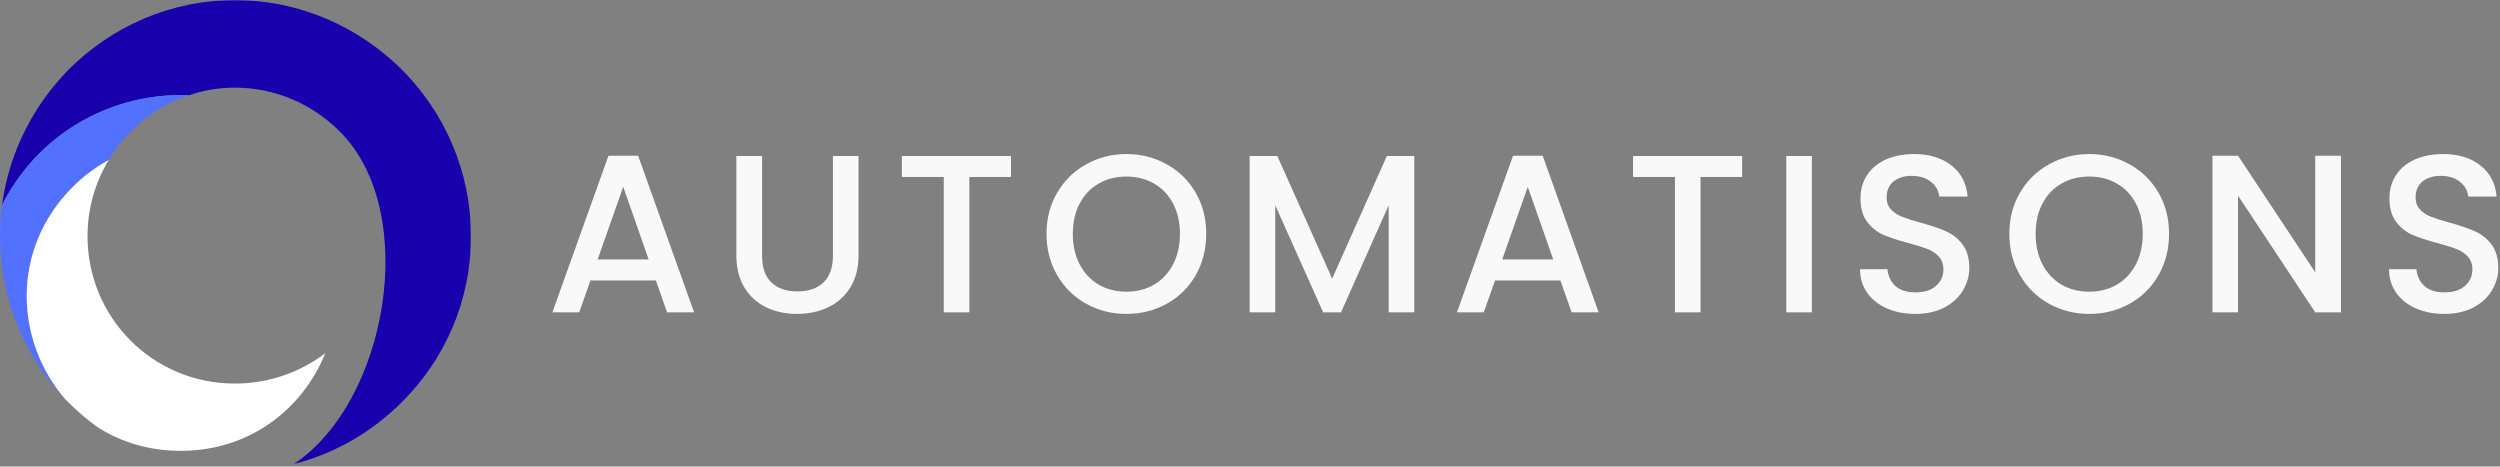 <svg width="1136" height="212" viewBox="0 0 1136 212" fill="none" xmlns="http://www.w3.org/2000/svg">
<rect x="0" y="0" width="1136" height="212" fill="#808080" stroke="none"/>
<path d="M298.017 127.43H268.312L263.201 141.931H251L276.489 70.767H289.968L315.393 141.931H303.128L298.017 127.43ZM294.759 117.911L283.196 84.885L271.57 117.911H294.759Z" fill="#F9F9F9"/>
<path d="M346.288 70.894V116.187C346.288 121.553 347.693 125.609 350.504 128.324C353.347 131.055 357.291 132.413 362.322 132.413C367.433 132.413 371.393 131.055 374.204 128.324C377.047 125.609 378.484 121.553 378.484 116.187V70.894H390.111V115.995C390.111 121.792 388.849 126.695 386.342 130.688C383.818 134.696 380.433 137.699 376.185 139.695C371.968 141.66 367.305 142.634 362.194 142.634C357.084 142.634 352.436 141.66 348.268 139.695C344.084 137.699 340.762 134.696 338.303 130.688C335.827 126.695 334.597 121.792 334.597 115.995V70.894H346.288Z" fill="#F9F9F9"/>
<path d="M459.385 70.894V80.413H440.476V141.931H428.85V80.413H409.813V70.894H459.385Z" fill="#F9F9F9"/>
<path d="M511.823 142.634C505.212 142.634 499.127 141.101 493.553 138.034C488.012 134.936 483.62 130.608 480.394 125.066C477.152 119.492 475.539 113.232 475.539 106.285C475.539 99.306 477.152 93.061 480.394 87.567C483.62 82.042 488.012 77.73 493.553 74.663C499.127 71.565 505.212 70 511.823 70C518.499 70 524.616 71.565 530.158 74.663C535.731 77.73 540.123 82.042 543.317 87.567C546.511 93.061 548.108 99.306 548.108 106.285C548.108 113.232 546.511 119.492 543.317 125.066C540.123 130.608 535.731 134.936 530.158 138.034C524.616 141.101 518.499 142.634 511.823 142.634ZM511.823 132.54C516.551 132.54 520.735 131.486 524.408 129.346C528.065 127.174 530.94 124.108 533.032 120.147C535.108 116.155 536.163 111.523 536.163 106.285C536.163 101.015 535.108 96.415 533.032 92.486C530.94 88.526 528.065 85.507 524.408 83.415C520.735 81.291 516.551 80.221 511.823 80.221C507.128 80.221 502.944 81.291 499.239 83.415C495.566 85.507 492.691 88.526 490.615 92.486C488.523 96.415 487.484 101.015 487.484 106.285C487.484 111.523 488.523 116.155 490.615 120.147C492.691 124.108 495.566 127.174 499.239 129.346C502.944 131.486 507.128 132.54 511.823 132.54Z" fill="#F9F9F9"/>
<path d="M642.641 70.894V141.931H631.014V93.253L609.358 141.931H601.245L579.462 93.253V141.931H567.835V70.894H580.42L605.334 126.599L630.184 70.894H642.641Z" fill="#F9F9F9"/>
<path d="M709.051 127.43H679.346L674.235 141.931H662.034L687.523 70.767H701.002L726.427 141.931H714.161L709.051 127.43ZM705.793 117.911L694.23 84.885L682.604 117.911H705.793Z" fill="#F9F9F9"/>
<path d="M791.626 70.894V80.413H772.717V141.931H761.091V80.413H742.054V70.894H791.626Z" fill="#F9F9F9"/>
<path d="M823.303 70.894V141.931H811.676V70.894H823.303Z" fill="#F9F9F9"/>
<path d="M870.315 142.634C865.54 142.634 861.244 141.803 857.411 140.142C853.61 138.481 850.639 136.118 848.467 133.051C846.295 129.985 845.209 126.408 845.209 122.319H857.666C857.922 125.386 859.104 127.925 861.244 129.921C863.416 131.886 866.434 132.86 870.315 132.86C874.356 132.86 877.486 131.886 879.706 129.921C881.958 127.973 883.091 125.449 883.091 122.383C883.091 120.004 882.389 118.071 880.983 116.57C879.61 115.085 877.885 113.935 875.809 113.12C873.717 112.322 870.842 111.427 867.185 110.437C862.537 109.208 858.768 107.978 855.878 106.732C852.971 105.454 850.512 103.506 848.467 100.855C846.423 98.172 845.401 94.626 845.401 90.187C845.401 86.098 846.423 82.521 848.467 79.454C850.512 76.388 853.354 74.056 857.028 72.427C860.733 70.814 864.981 70 869.804 70C876.703 70 882.341 71.725 886.733 75.174C891.109 78.592 893.568 83.287 894.079 89.292H881.175C880.951 86.705 879.722 84.485 877.47 82.649C875.25 80.828 872.295 79.902 868.59 79.902C865.268 79.902 862.537 80.764 860.413 82.457C858.321 84.166 857.283 86.609 857.283 89.803C857.283 91.975 857.938 93.764 859.263 95.169C860.573 96.575 862.266 97.693 864.31 98.491C866.354 99.306 869.133 100.2 872.679 101.174C877.406 102.452 881.239 103.762 884.177 105.071C887.148 106.349 889.671 108.329 891.715 111.012C893.792 113.695 894.846 117.305 894.846 121.808C894.846 125.434 893.856 128.835 891.907 132.029C889.991 135.223 887.18 137.811 883.475 139.759C879.77 141.675 875.378 142.634 870.315 142.634Z" fill="#F9F9F9"/>
<path d="M949.327 142.634C942.715 142.634 936.631 141.101 931.057 138.034C925.515 134.936 921.123 130.608 917.897 125.066C914.655 119.492 913.042 113.232 913.042 106.285C913.042 99.306 914.655 93.061 917.897 87.567C921.123 82.042 925.515 77.73 931.057 74.663C936.631 71.565 942.715 70 949.327 70C956.003 70 962.12 71.565 967.661 74.663C973.235 77.73 977.627 82.042 980.821 87.567C984.015 93.061 985.612 99.306 985.612 106.285C985.612 113.232 984.015 119.492 980.821 125.066C977.627 130.608 973.235 134.936 967.661 138.034C962.12 141.101 956.003 142.634 949.327 142.634ZM949.327 132.54C954.054 132.54 958.239 131.486 961.912 129.346C965.569 127.174 968.444 124.108 970.536 120.147C972.612 116.155 973.666 111.523 973.666 106.285C973.666 101.015 972.612 96.415 970.536 92.486C968.444 88.526 965.569 85.507 961.912 83.415C958.239 81.291 954.054 80.221 949.327 80.221C944.632 80.221 940.448 81.291 936.742 83.415C933.069 85.507 930.195 88.526 928.118 92.486C926.026 96.415 924.988 101.015 924.988 106.285C924.988 111.523 926.026 116.155 928.118 120.147C930.195 124.108 933.069 127.174 936.742 129.346C940.448 131.486 944.632 132.54 949.327 132.54Z" fill="#F9F9F9"/>
<path d="M1063.73 141.931H1052.04L1016.97 88.909V141.931H1005.34V70.767H1016.97L1052.04 123.725V70.767H1063.73V141.931Z" fill="#F9F9F9"/>
<path d="M1110.68 142.634C1105.91 142.634 1101.61 141.803 1097.78 140.142C1093.98 138.481 1091.01 136.118 1088.83 133.051C1086.66 129.985 1085.58 126.408 1085.58 122.319H1098.03C1098.29 125.386 1099.47 127.925 1101.61 129.921C1103.78 131.886 1106.8 132.86 1110.68 132.86C1114.72 132.86 1117.85 131.886 1120.07 129.921C1122.32 127.973 1123.46 125.449 1123.46 122.383C1123.46 120.004 1122.75 118.071 1121.35 116.57C1119.98 115.085 1118.25 113.935 1116.18 113.12C1114.08 112.322 1111.21 111.427 1107.55 110.437C1102.9 109.208 1099.13 107.978 1096.24 106.732C1093.34 105.454 1090.88 103.506 1088.83 100.855C1086.79 98.172 1085.77 94.626 1085.77 90.187C1085.77 86.098 1086.79 82.521 1088.83 79.454C1090.88 76.388 1093.72 74.056 1097.39 72.427C1101.1 70.814 1105.35 70 1110.17 70C1117.07 70 1122.71 71.725 1127.1 75.174C1131.47 78.592 1133.93 83.287 1134.45 89.292H1121.54C1121.32 86.705 1120.09 84.485 1117.84 82.649C1115.62 80.828 1112.66 79.902 1108.96 79.902C1105.63 79.902 1102.9 80.764 1100.78 82.457C1098.69 84.166 1097.65 86.609 1097.65 89.803C1097.65 91.975 1098.3 93.764 1099.63 95.169C1100.94 96.575 1102.63 97.693 1104.68 98.491C1106.72 99.306 1109.5 100.2 1113.04 101.174C1117.77 102.452 1121.61 103.762 1124.54 105.071C1127.51 106.349 1130.04 108.329 1132.08 111.012C1134.16 113.695 1135.21 117.305 1135.21 121.808C1135.21 125.434 1134.22 128.835 1132.27 132.029C1130.36 135.223 1127.55 137.811 1123.84 139.759C1120.14 141.675 1115.74 142.634 1110.68 142.634Z" fill="#F9F9F9"/>
<mask id="mask0_2612_63" style="mask-type:luminance" maskUnits="userSpaceOnUse" x="0" y="0" width="214" height="212">
<path d="M0 0H214V211.214H0V0Z" fill="white"/>
</mask>
<g mask="url(#mask0_2612_63)">
<path fill-rule="evenodd" clip-rule="evenodd" d="M133.556 210.838C152.406 206.01 169.19 196.128 182.52 182.792C202.057 163.481 214.013 136.822 214.013 107.402C214.013 77.975 202.057 51.083 182.52 31.545C162.982 12.235 136.316 0.052 106.663 0.052C77.243 0.052 50.578 12.235 31.267 31.545C15.177 47.862 4.147 69.24 0.927 93.145C17.937 59.585 51.958 41.888 85.978 43.268C92.64 40.967 99.541 39.82 106.663 39.82C125.281 39.82 142.064 47.402 154.474 59.818C191.022 96.366 176.085 182.565 133.556 210.838Z" fill="#1800AD"/>
</g>
<path fill-rule="evenodd" clip-rule="evenodd" d="M32.88 85.104C37.935 80.043 43.449 75.908 49.43 72.688C52.184 67.86 55.632 63.492 59.539 59.585C66.901 52.23 75.863 46.482 85.978 43.268C51.958 41.888 17.937 59.585 0.927 93.145C0.24 97.746 0.006 102.574 0.006 107.402C0.006 136.128 11.269 162.107 29.659 181.418C7.135 155.439 4.374 113.837 32.88 85.104Z" fill="#5271FF"/>
<path fill-rule="evenodd" clip-rule="evenodd" d="M49.431 72.688C43.45 75.908 37.935 80.043 32.88 85.104C4.374 113.837 7.135 155.439 29.66 181.418C30.12 181.872 30.58 182.332 31.267 183.025C35.408 187.159 39.775 190.84 44.603 194.287C55.172 200.949 67.815 204.863 82.071 204.863C113.791 204.863 137.697 185.552 147.812 160.494C136.316 169.229 122.067 174.29 106.663 174.29C88.273 174.29 71.496 166.935 59.313 154.752C47.357 142.796 39.775 126.019 39.775 107.402C39.775 94.759 43.223 82.803 49.431 72.688Z" fill="white"/>
</svg>
